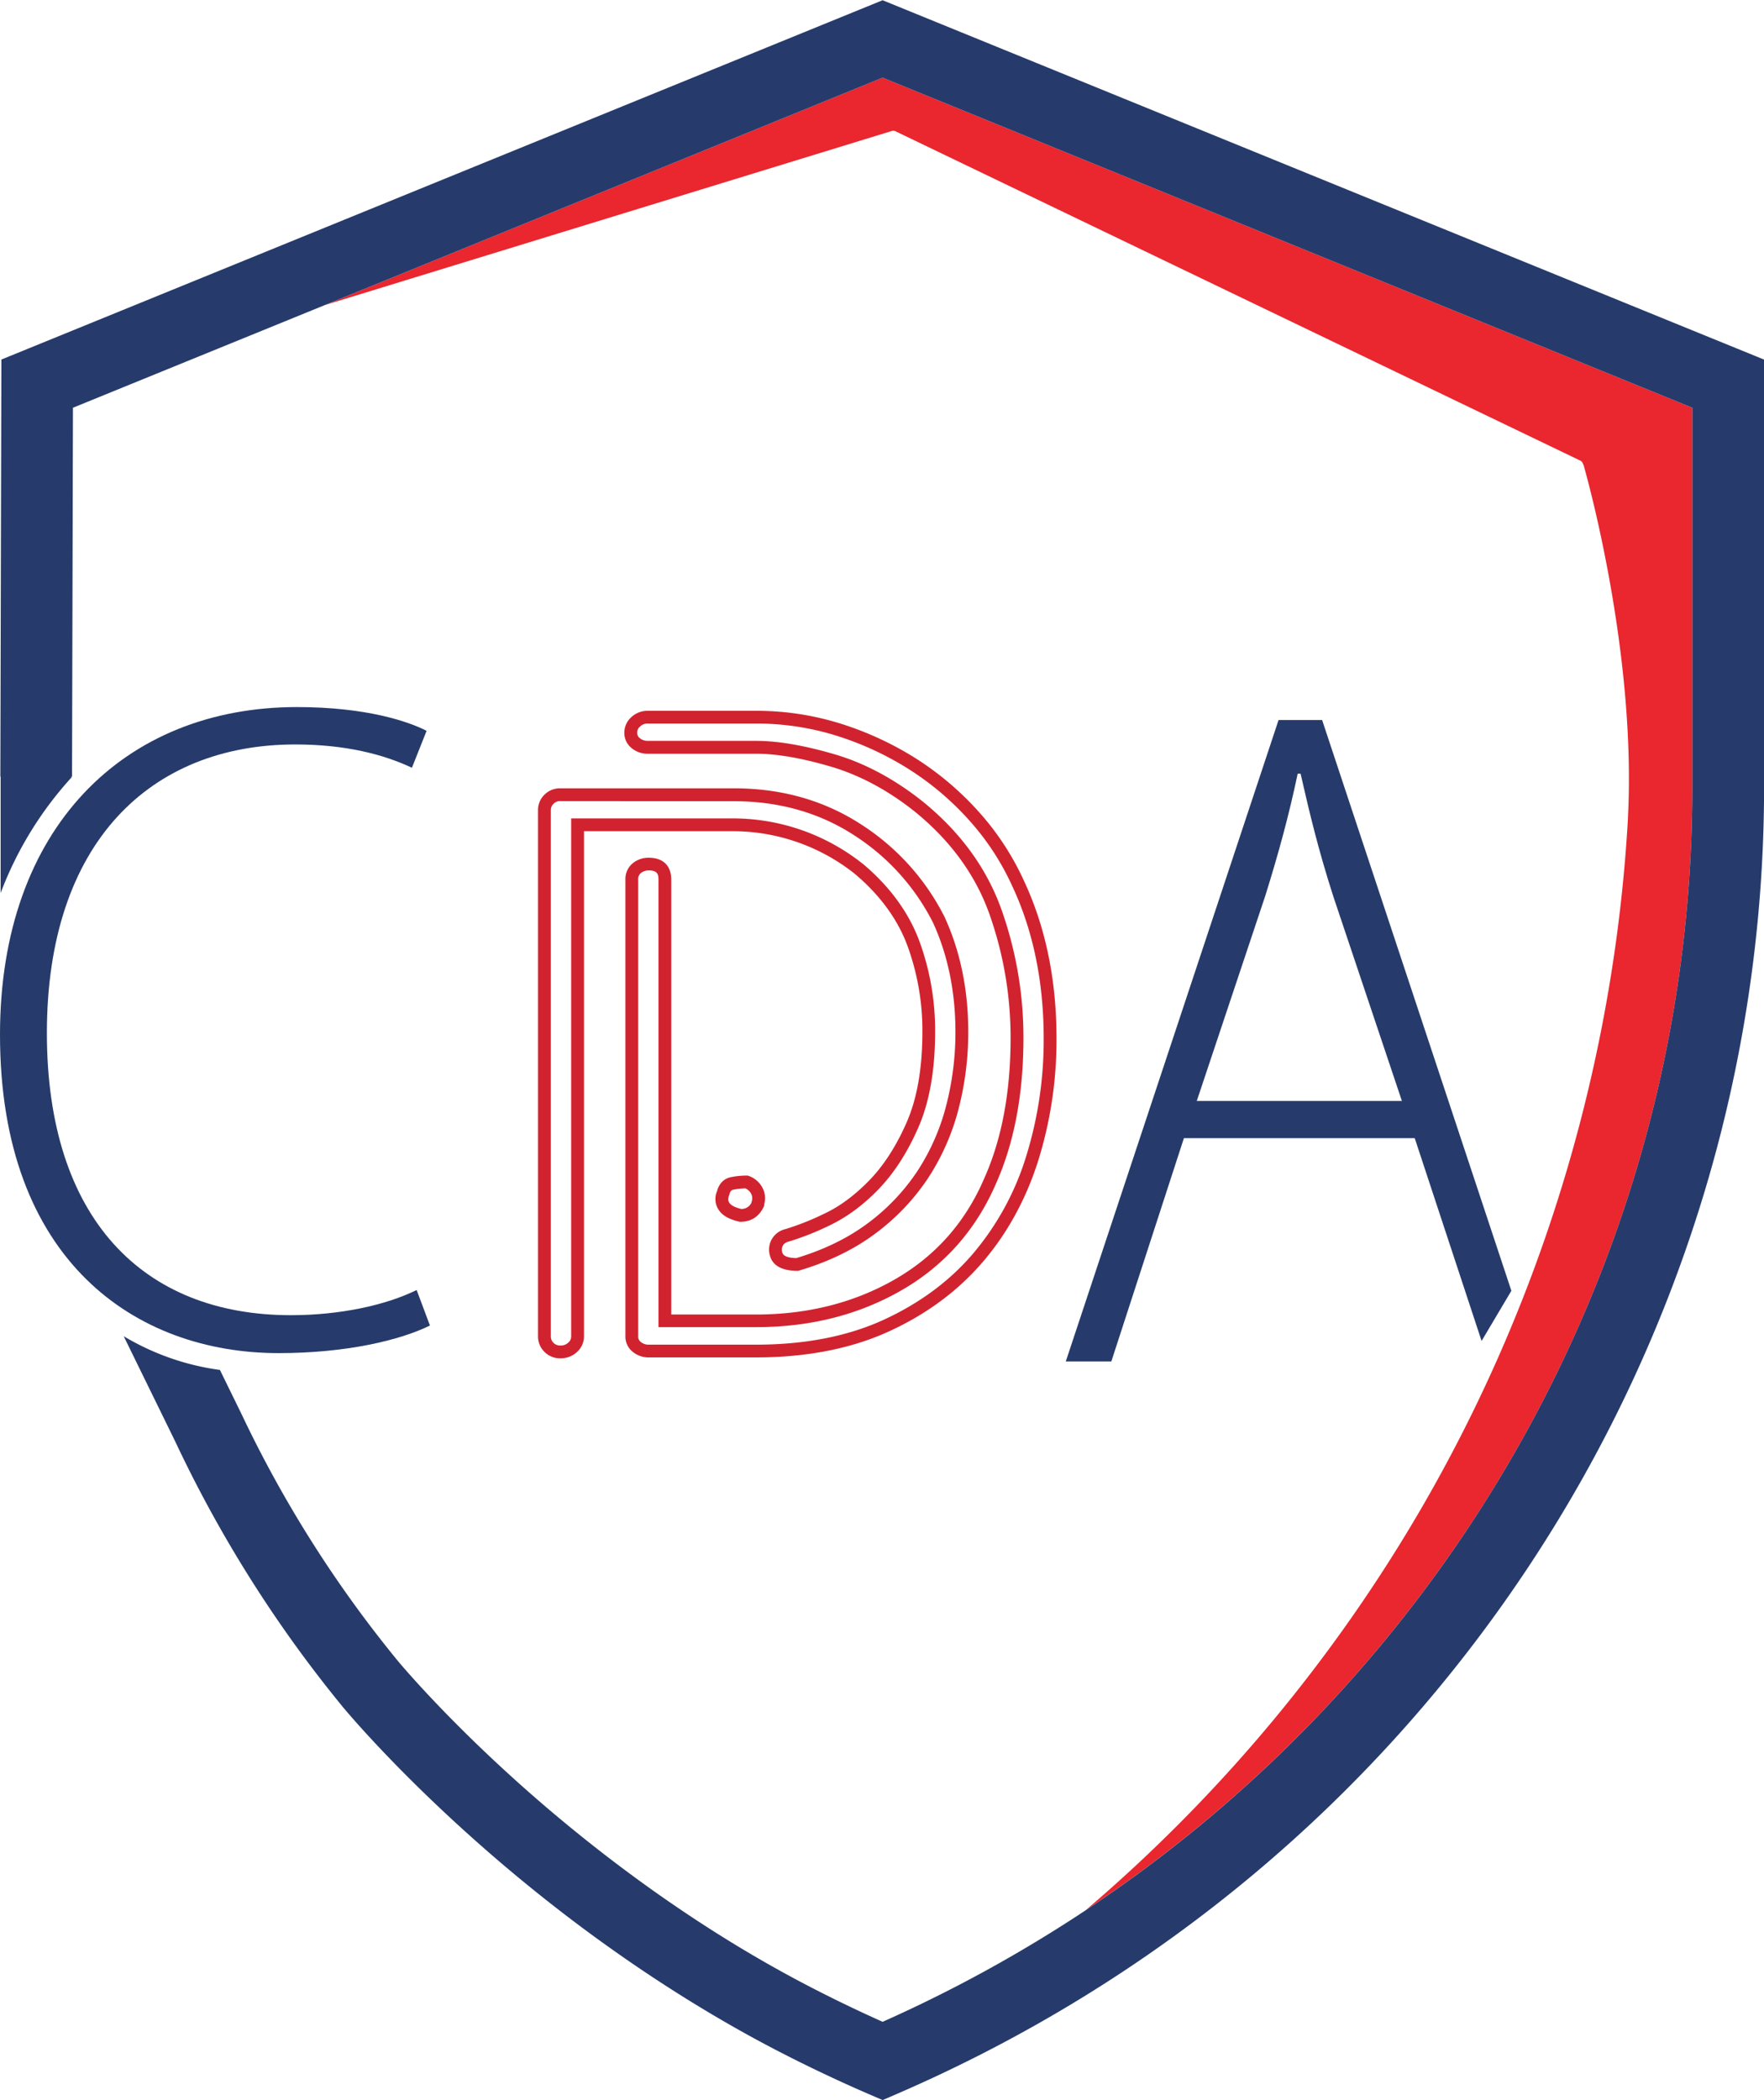 <svg xmlns="http://www.w3.org/2000/svg" xmlns:xlink="http://www.w3.org/1999/xlink" width="40.6cm" height="48.32cm" viewBox="0 0 1150.87 1369.7"><defs><style>.a{fill:#d1232f;}.b{fill:#263b6b;}.c{fill:url(#a);}</style><linearGradient id="a" x1="162.46" y1="694.16" x2="1259.26" y2="694.16" gradientTransform="matrix(1, 0, 0, -1, -137, 1342.21)" gradientUnits="userSpaceOnUse"><stop offset="0" stop-color="#233b6b"/><stop offset="0" stop-color="#2d3a68"/><stop offset="0" stop-color="#483760"/><stop offset="0" stop-color="#753252"/><stop offset="0" stop-color="#b12c3f"/><stop offset="0" stop-color="#ea262e"/></linearGradient></defs><path class="a" d="M365.69,885.83a14.17,14.17,0,0,1-10.49-4.21A14,14,0,0,1,351,871.55V528.39a13.91,13.91,0,0,1,4.16-10.07,14.21,14.21,0,0,1,10.49-4.21H478.94c30.79,0,58.53,7.82,82.44,23.26a154.05,154.05,0,0,1,54.82,60.52l.06.13c10.25,22.28,15.45,47.48,15.45,74.9a199.83,199.83,0,0,1-6.36,50.41,151.35,151.35,0,0,1-19.86,45,144.3,144.3,0,0,1-34.37,36.12c-13.87,10.37-30.61,18.5-49.76,24.16l-.58.17h-.6c-6.79,0-15.37-1.64-17.72-9.48a13.73,13.73,0,0,1,1-11,13.87,13.87,0,0,1,9.1-6.76,174.45,174.45,0,0,0,25.49-10.16c10-4.71,19.79-12,29.22-21.73s17.64-22.51,24.38-38,10.13-35.25,10.13-58.7a160.8,160.8,0,0,0-9.88-56.53c-6.48-17.27-18.07-33-34.42-46.71a127.9,127.9,0,0,0-78.54-27.63H381V871.55a13.54,13.54,0,0,1-4.63,10.23A15.4,15.4,0,0,1,365.69,885.83Zm0-363.38a6,6,0,0,0-4.57,1.75,5.68,5.68,0,0,0-1.74,4.19V871.55a5.65,5.65,0,0,0,1.74,4.2,6,6,0,0,0,4.57,1.74,7.07,7.07,0,0,0,5.06-1.89,5.16,5.16,0,0,0,1.89-4V533.73h106.3a136.16,136.16,0,0,1,83.77,29.48h.07c17.5,14.66,29.91,31.56,36.91,50.2A169,169,0,0,1,610.09,673c0,24.6-3.64,45.47-10.82,62s-15.91,30-26,40.48S552.44,793.77,541.58,799a182.18,182.18,0,0,1-26.82,10.66h-.09c-2.56.67-3.47,1.86-3.93,2.71a5.38,5.38,0,0,0-.34,4.47v.08c.83,2.79,5.31,3.49,9.15,3.55,17.94-5.37,33.6-13,46.54-22.66a135.73,135.73,0,0,0,32.38-34,142.66,142.66,0,0,0,18.76-42.48A191.19,191.19,0,0,0,623.34,673c0-26.18-4.93-50.18-14.65-71.34a145.78,145.78,0,0,0-51.85-57.2c-22.55-14.55-48.77-21.93-77.92-21.93ZM493.33,885.24h-70a16.1,16.1,0,0,1-10.5-3.62,12.65,12.65,0,0,1-4.8-10.07v-298A13.3,13.3,0,0,1,412.78,563a16.15,16.15,0,0,1,10.51-3.62c9.31,0,14.65,5.21,14.65,14.28V857.27h55.39c33.59,0,64.06-7.71,90.54-22.93S629.76,797.16,642,768.8c11.5-25.55,17.32-56.39,17.32-91.72a241,241,0,0,0-13.82-81c-9.07-25.5-25.48-48-48.76-66.85C579.39,515.41,561,505.55,542.22,500s-35.42-8.45-48.89-8.45H422.64a16.1,16.1,0,0,1-10.5-3.62,12.63,12.63,0,0,1-4.81-10.07A13.53,13.53,0,0,1,412,467.61a15.32,15.32,0,0,1,10.65-4.05h70.69a183.37,183.37,0,0,1,55.6,8.52,209.57,209.57,0,0,1,49.42,23.07,196.84,196.84,0,0,1,40.8,34.93,176,176,0,0,1,28.81,44.18c14.14,30.09,21.32,64.71,21.32,102.82a264.08,264.08,0,0,1-12,80.06c-8,25.18-20.25,47.48-36.48,66.29s-36.89,34-61.33,45.08S526.08,885.24,493.33,885.24Zm-70-317.58a7.91,7.91,0,0,0-5.22,1.73,4.86,4.86,0,0,0-1.73,4.2v298a4.3,4.3,0,0,0,1.73,3.62,7.9,7.9,0,0,0,5.22,1.72h70c31.55,0,59.38-5.37,82.71-16s43-25,58.47-43a179.64,179.64,0,0,0,34.83-63.35,255.67,255.67,0,0,0,11.58-77.47c0-36.87-6.91-70.3-20.55-99.33a167.33,167.33,0,0,0-27.44-42.13,187.71,187.71,0,0,0-39.06-33.44A200.84,200.84,0,0,0,546.4,480a175.33,175.33,0,0,0-53.07-8.13H422.64a7,7,0,0,0-5,1.89,5.13,5.13,0,0,0-1.92,4.05,4.27,4.27,0,0,0,1.74,3.61,7.92,7.92,0,0,0,5.22,1.74h70.69c14.27,0,31.51,3,51.26,8.79s39.16,16.25,57.38,30.77c24.52,19.86,41.81,43.6,51.4,70.56A249.26,249.26,0,0,1,667.72,677c0,36.52-6.07,68.51-18,95.09-13,30-33.68,53.36-61.61,69.41s-59.63,24-94.7,24H429.6V573.59c0-3.75-1-5.93-6.31-5.93ZM483.11,796.8h-.47l-.46-.11c-6.48-1.48-10.79-3.93-13.18-7.49a12.81,12.81,0,0,1-1.18-12.4c1.31-5,4.57-8.25,9.17-9.14a53,53,0,0,1,10.12-1h.78l.73.28a16.08,16.08,0,0,1,8.86,7.73,14.52,14.52,0,0,1,1.12,10.66v.93l-.38.83c-3,6.36-8.2,9.71-15.16,9.71ZM486.28,775a46.37,46.37,0,0,0-7.7.82c-1,.19-2.1.62-2.74,3.25l-.08.31-.12.29c-1,2.45-.44,3.81.26,4.83,1.08,1.6,3.78,3,7.66,3.92a7.15,7.15,0,0,0,6.7-4.06v-.26l.19-.61a6.32,6.32,0,0,0-.41-5,7.62,7.62,0,0,0-3.81-3.49Z"/><path class="b" d="M280.5,864.45c-19.33,9.54-54.37,18-98.83,18C88.9,882.4,0,822.66,0,674.75,0,539.61,81.45,461.12,193.7,461.12c45.23,0,72.71,9.38,84.62,15.49l-9.57,24.09c-18.49-8.71-43.35-15.2-76.16-15.2-94.25,0-162,63.88-162,188.21,0,121,62.73,184,159.17,184,32,0,61.88-6.47,82.07-16.42Z"/><path class="b" d="M986.05,841.79,862.58,469.57H834.16L695.34,887.88h29.72l47.35-145.61H923l43.62,132.25ZM780.8,718l44.73-133.88c8.67-27.77,15.36-52.29,21.12-79.58h1.87c6.06,26.67,11.78,50.27,21.42,80.27L914.63,718Z"/><path class="c" d="M959.09,994.6c94.87-143.71,145-310.08,145-481.11V265.93L575.83,50.65,212,198.93,581.68,85.46a3.63,3.63,0,0,1,2.67.2l446.81,214.8c1.11.54,1.47,1.72,2,2.82,0,0,34.65,119.07,28.94,229.91v.66c-5.15,90.76-27.23,264.1-134.21,448.8a1014,1014,0,0,1-219.46,263A888.83,888.83,0,0,0,959.09,994.6Z"/><path class="b" d="M575.83.15.9,234.48l-.67,272H.41v75.93a234.57,234.57,0,0,1,46.4-75.57l-.92-.25H47l.59-240.68,164.44-67L575.83,50.65,1104.1,265.93V513.49c0,171-50.14,337.4-145,481.11a888.67,888.67,0,0,1-250.6,251.07,907.12,907.12,0,0,1-132.65,72.87c-15.52-6.92-31.1-14.42-46.45-22.34-84.62-43.64-153.38-99.12-196.17-138-46.6-42.32-73.38-74.69-73.65-75A782.19,782.19,0,0,1,157.48,922h0l-14-28.58a165.12,165.12,0,0,1-62.78-22l33.56,68.52h0a829.91,829.91,0,0,0,109.19,173c1.15,1.4,28.72,34.77,77.59,79.25,81.54,74.18,157.53,120.12,206.92,145.61,19.36,10,39.08,19.33,58.6,27.78l9.28,4,9.29-4c169.5-73.32,312.32-192.67,413-345.18a924.73,924.73,0,0,0,113.15-240.6,915,915,0,0,0,39.64-266.29v-279Z"/></svg>